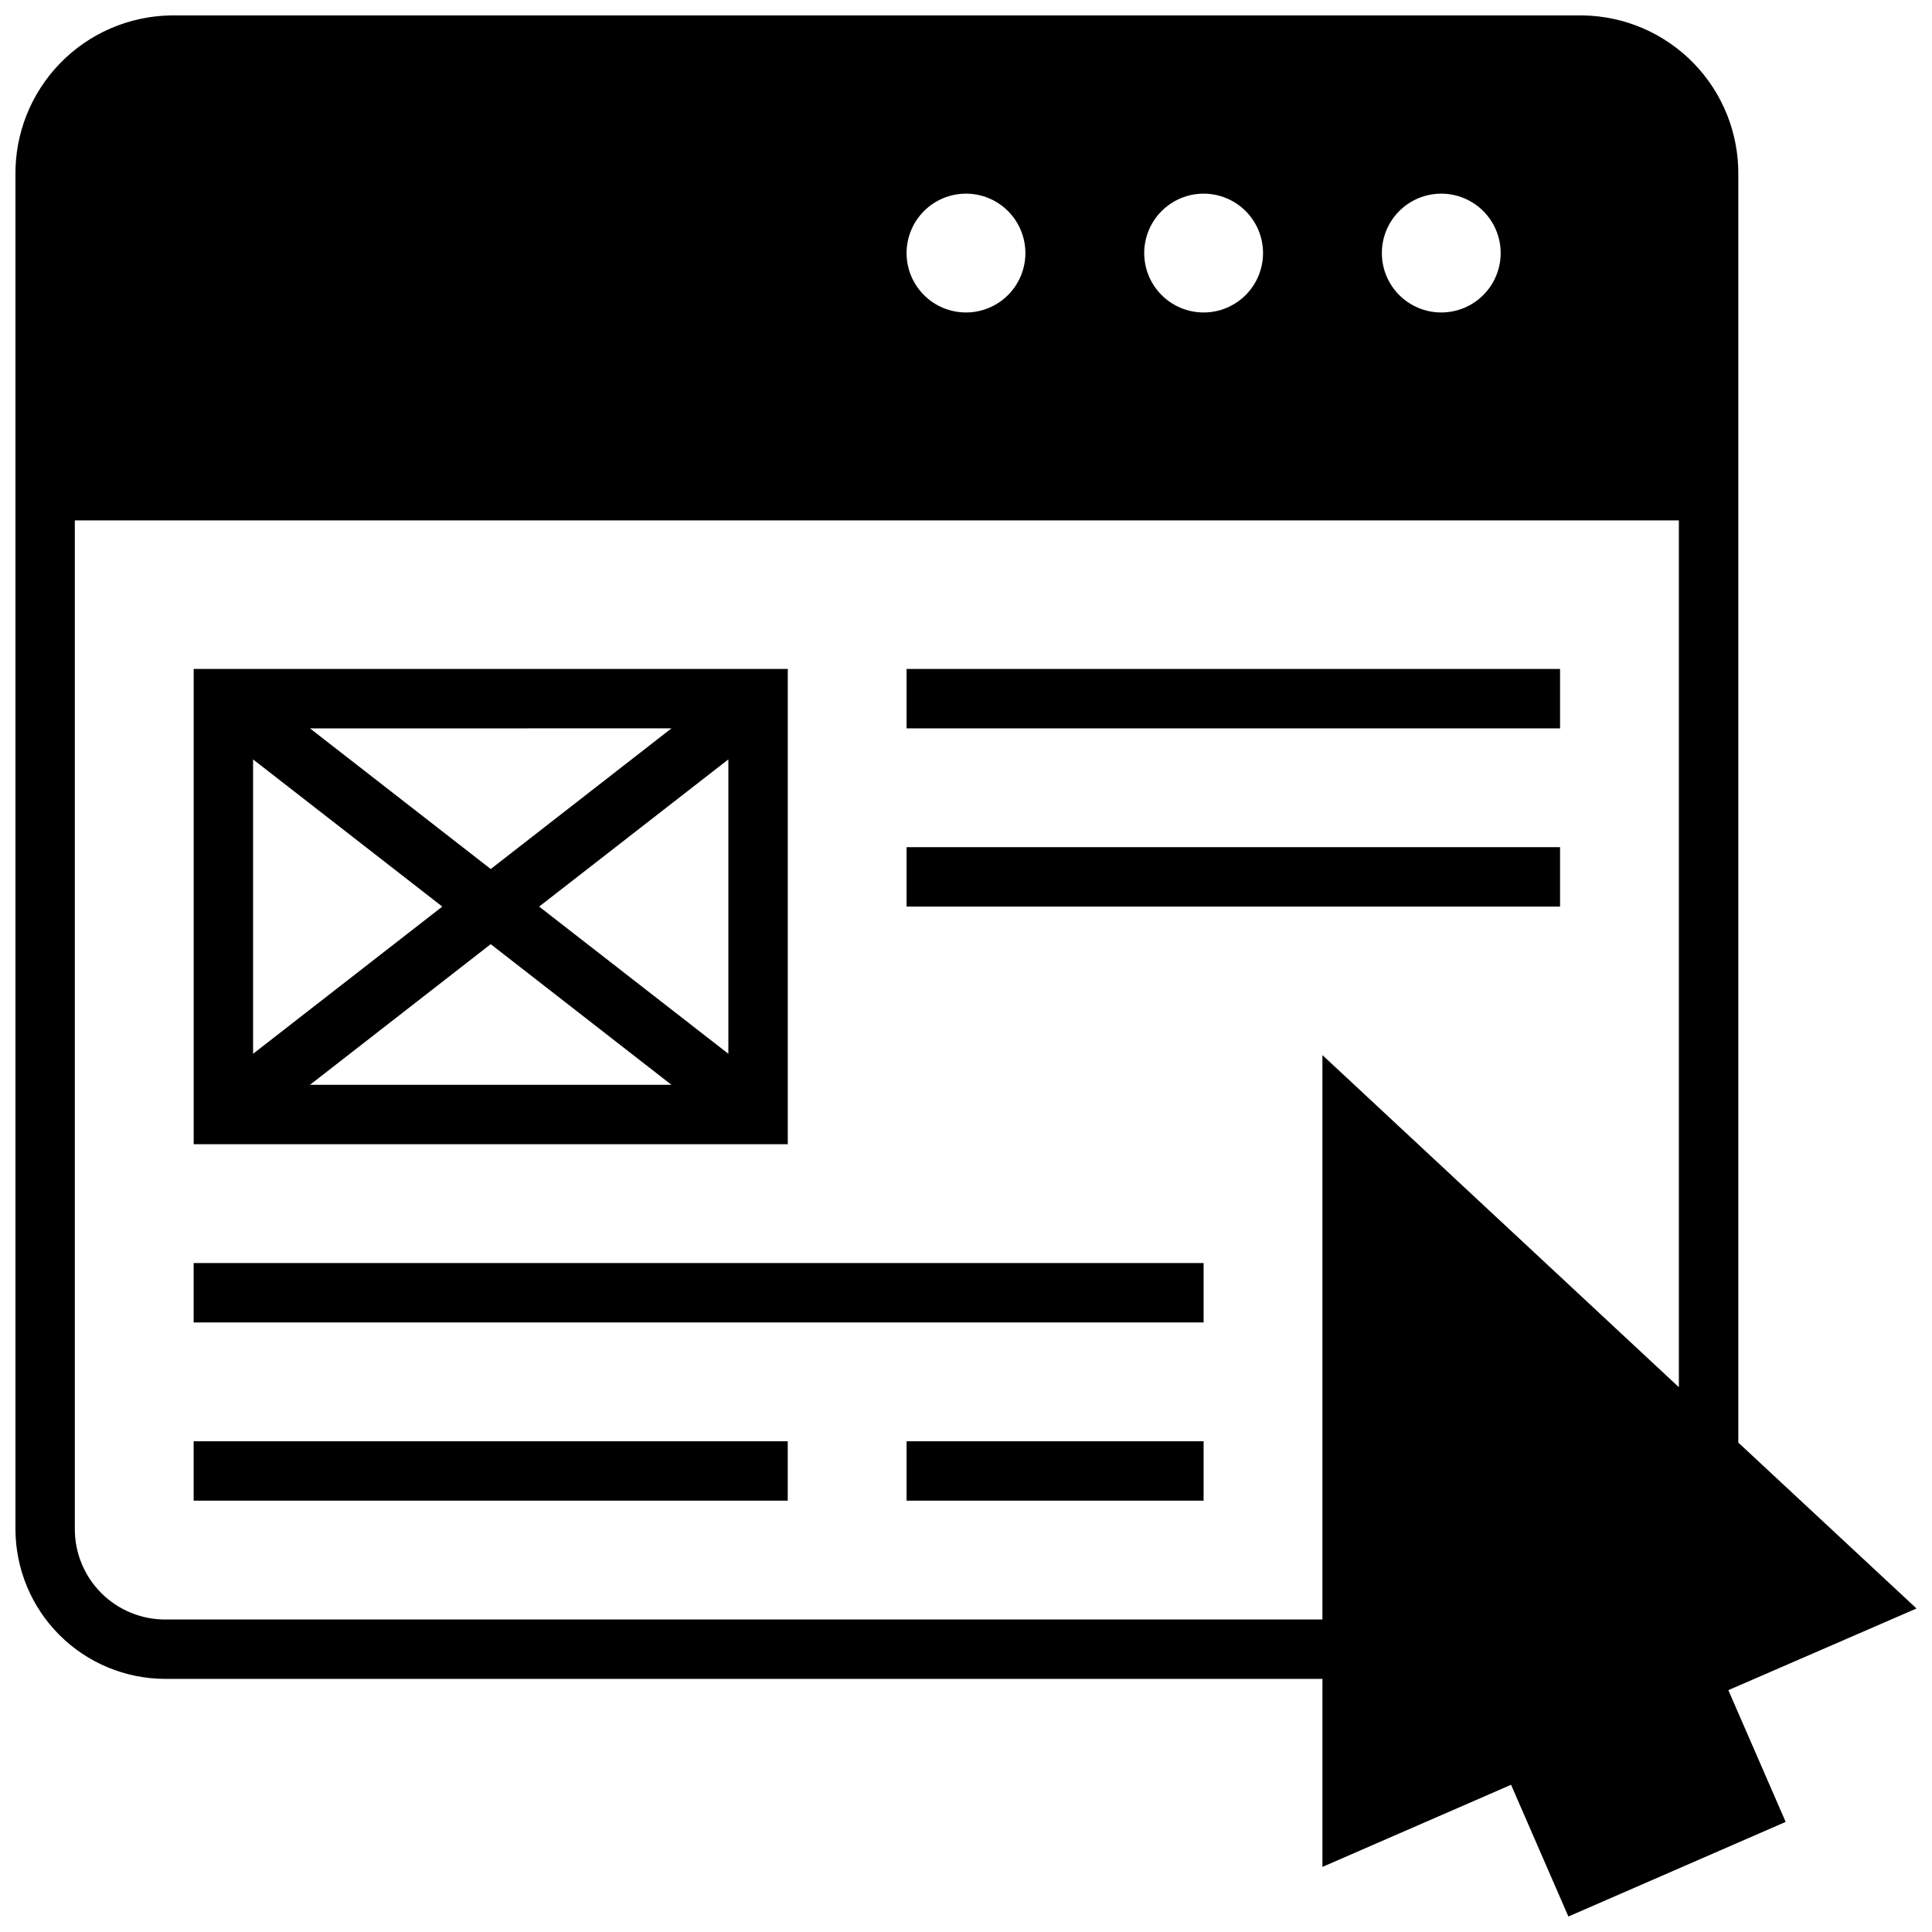 <?xml version="1.0" encoding="UTF-8"?>
<!-- Uploaded to: ICON Repo, www.iconrepo.com, Generator: ICON Repo Mixer Tools -->
<svg width="800px" height="800px" version="1.1" viewBox="144 144 512 512" xmlns="http://www.w3.org/2000/svg">
 <defs>
  <clipPath id="a">
   <path d="m148.09 148.09h503.81v503.81h-503.81z"/>
  </clipPath>
 </defs>
 <g clip-path="url(#a)">
  <path d="m604.67 474.78v-284.38c0.125-11.043-4.117-21.688-11.809-29.613-7.691-7.93-18.203-12.492-29.246-12.699h-374.47c-11.039 0.207-21.551 4.769-29.242 12.699-7.691 7.926-11.934 18.57-11.809 29.613v358.89c0.031 10.508 4.223 20.578 11.656 28.004 7.438 7.43 17.508 11.609 28.02 11.629h306.69v49.828l49.988-21.766 15.191 34.914 57.582-25.074-15.191-34.914 49.871-21.645-47.23-43.965zm-78.723-279.46c4.176 0 8.184 1.66 11.133 4.613 2.953 2.953 4.613 6.957 4.613 11.133 0 4.176-1.66 8.18-4.613 11.133-2.949 2.953-6.957 4.609-11.133 4.609s-8.18-1.656-11.133-4.609c-2.949-2.953-4.609-6.957-4.609-11.133 0-4.176 1.66-8.18 4.609-11.133 2.953-2.953 6.957-4.613 11.133-4.613zm-62.973 0c4.172 0 8.18 1.66 11.133 4.613 2.949 2.953 4.609 6.957 4.609 11.133 0 4.176-1.66 8.18-4.609 11.133-2.953 2.953-6.961 4.609-11.133 4.609-4.176 0-8.184-1.656-11.133-4.609-2.953-2.953-4.613-6.957-4.613-11.133 0-4.176 1.66-8.18 4.613-11.133 2.949-2.953 6.957-4.613 11.133-4.613zm-62.977 0c4.176 0 8.18 1.66 11.133 4.613 2.949 2.953 4.609 6.957 4.609 11.133 0 4.176-1.66 8.18-4.609 11.133-2.953 2.953-6.957 4.609-11.133 4.609s-8.18-1.656-11.133-4.609c-2.953-2.953-4.613-6.957-4.613-11.133 0-4.176 1.66-8.18 4.613-11.133 2.953-2.953 6.957-4.613 11.133-4.613zm55.105 377.86-267.34 0.004c-6.34 0-12.422-2.516-16.91-6.996-4.484-4.481-7.012-10.555-7.023-16.895v-267.38h425.09v229.71l-94.465-88.012v149.57z"/>
 </g>
 <path d="m384.25 368.51h173.18v15.742h-173.18z"/>
 <path d="m384.25 321.28h173.18v15.742h-173.18z"/>
 <path d="m352.77 321.28h-157.44v125.95h157.44zm-30.82 15.742-47.898 37.277-47.902-37.273zm-110.88 8.23 50.145 39.004-50.145 39.008zm15.074 86.238 47.902-37.277 47.902 37.277zm110.88-8.227-50.145-39.008 50.145-39.004z"/>
 <path d="m195.32 478.72h267.65v15.742h-267.65z"/>
 <path d="m195.32 525.95h157.44v15.742h-157.44z"/>
 <path d="m384.25 525.95h78.719v15.742h-78.719z"/>
</svg>